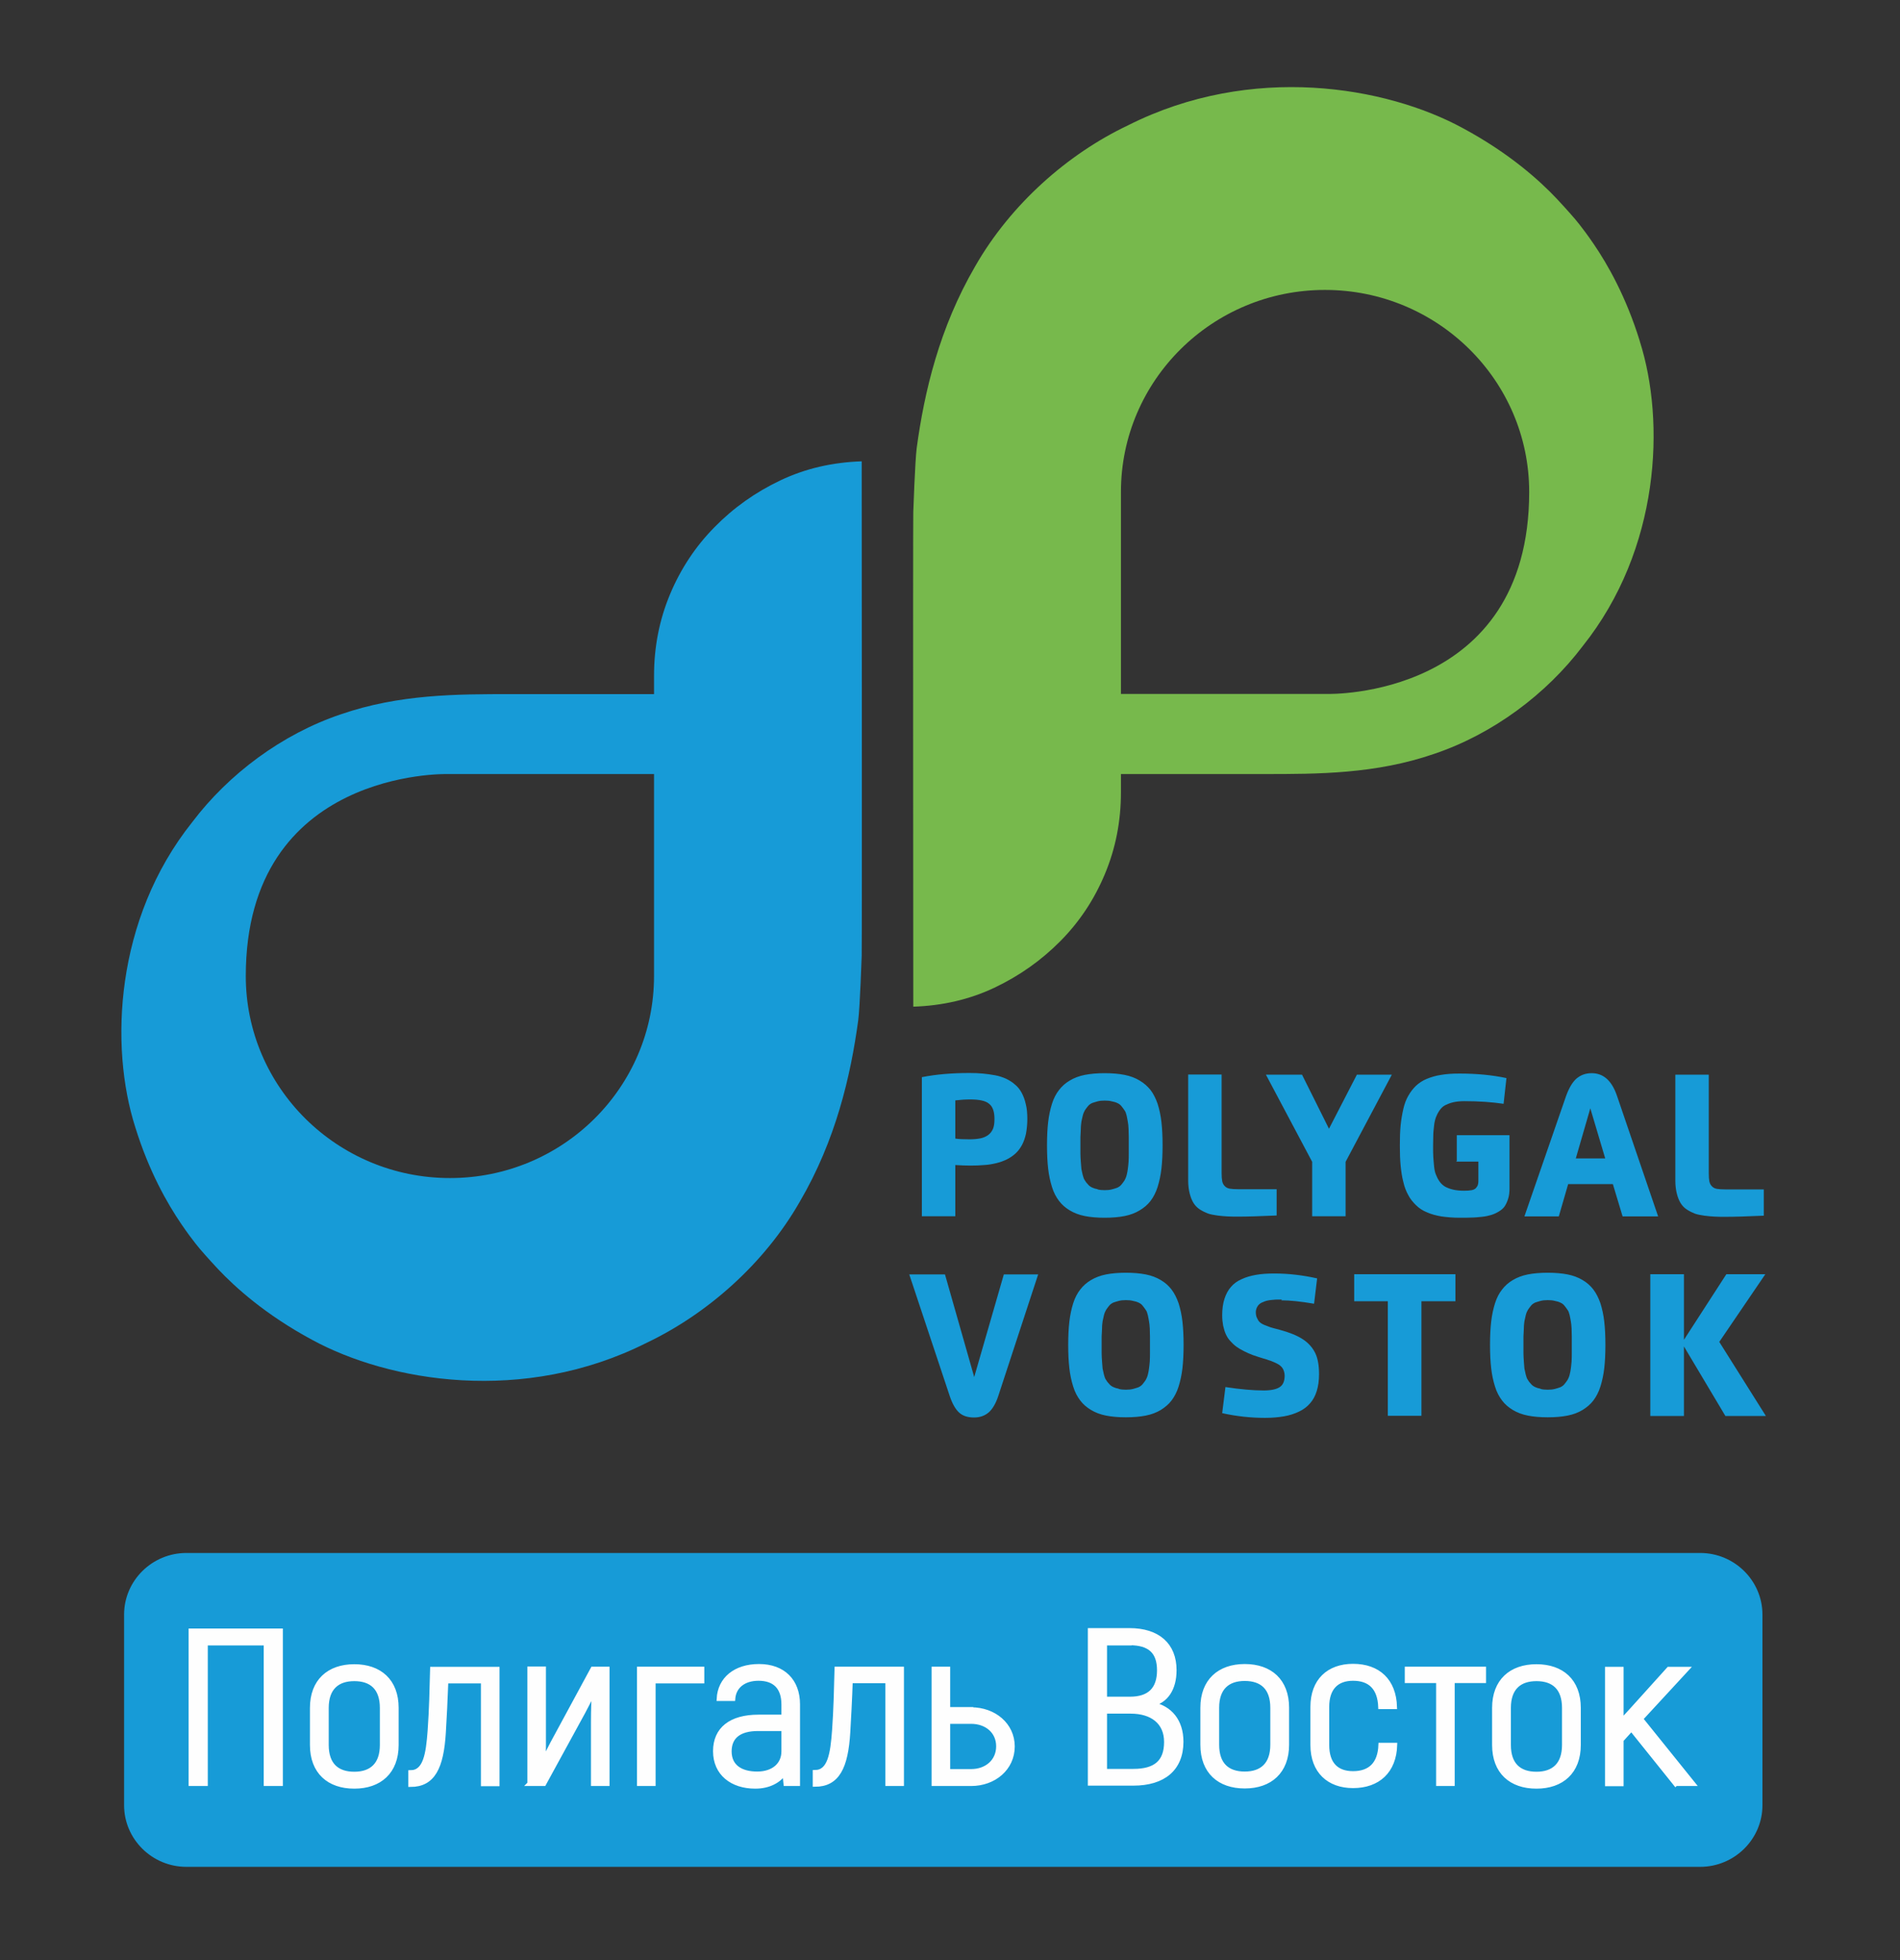<svg width="128" height="132" viewBox="0 0 128 132" fill="none" xmlns="http://www.w3.org/2000/svg">
<rect x="0" y="0" width="128" height="132" fill="#333333" stroke="none"/>
<path fill-rule="evenodd" clip-rule="evenodd" d="M64.357 78.457V81.906H62.105V72.54C63.07 72.349 64.138 72.26 65.31 72.26C65.644 72.26 65.953 72.272 66.211 72.298C66.481 72.323 66.751 72.362 67.034 72.412C67.317 72.463 67.562 72.552 67.768 72.641C67.974 72.743 68.18 72.858 68.36 73.023C68.553 73.176 68.707 73.367 68.823 73.583C68.939 73.8 69.042 74.054 69.106 74.359C69.184 74.652 69.209 74.996 69.209 75.365C69.209 75.734 69.171 76.052 69.119 76.345C69.055 76.637 68.965 76.892 68.849 77.108C68.733 77.325 68.592 77.515 68.411 77.681C68.231 77.846 68.038 77.974 67.832 78.075C67.626 78.177 67.395 78.266 67.124 78.33C66.854 78.394 66.584 78.444 66.314 78.457C66.03 78.483 65.734 78.495 65.387 78.495C65.091 78.495 64.743 78.483 64.344 78.457H64.357ZM64.357 74.105V76.675C64.589 76.714 64.924 76.726 65.323 76.726C65.606 76.726 65.837 76.701 66.043 76.663C66.236 76.625 66.416 76.548 66.558 76.447C66.7 76.345 66.816 76.205 66.893 76.026C66.97 75.848 66.996 75.619 66.996 75.352C66.996 74.868 66.88 74.525 66.635 74.334C66.404 74.13 65.966 74.041 65.361 74.041C65.001 74.041 64.666 74.067 64.357 74.105ZM75.76 81.893C75.374 81.969 74.924 82.007 74.422 82.007C73.907 82.007 73.469 81.969 73.083 81.893C72.697 81.817 72.362 81.689 72.067 81.511C71.77 81.333 71.539 81.129 71.346 80.875C71.153 80.621 70.985 80.315 70.87 79.933C70.754 79.564 70.664 79.157 70.612 78.699C70.561 78.254 70.535 77.732 70.535 77.134C70.535 76.536 70.561 76.014 70.612 75.568C70.664 75.123 70.754 74.703 70.87 74.334C70.985 73.965 71.153 73.647 71.346 73.405C71.539 73.151 71.783 72.934 72.067 72.769C72.362 72.591 72.697 72.463 73.083 72.387C73.469 72.311 73.92 72.272 74.422 72.272C74.924 72.272 75.374 72.311 75.76 72.387C76.146 72.463 76.481 72.591 76.777 72.769C77.073 72.947 77.305 73.151 77.51 73.405C77.704 73.66 77.858 73.965 77.987 74.334C78.103 74.703 78.193 75.11 78.244 75.568C78.296 76.014 78.321 76.536 78.321 77.134C78.321 77.719 78.296 78.241 78.244 78.699C78.193 79.144 78.103 79.564 77.987 79.933C77.871 80.302 77.704 80.621 77.51 80.875C77.317 81.129 77.073 81.333 76.777 81.511C76.481 81.689 76.146 81.817 75.76 81.893ZM73.945 80.099C74.087 80.137 74.242 80.15 74.422 80.15C74.589 80.15 74.756 80.137 74.898 80.099C75.04 80.061 75.168 80.022 75.271 79.984C75.374 79.933 75.477 79.87 75.554 79.768C75.632 79.666 75.709 79.577 75.76 79.488C75.812 79.399 75.863 79.284 75.902 79.132C75.94 78.979 75.966 78.839 75.979 78.724C75.992 78.61 76.018 78.444 76.03 78.241C76.043 78.037 76.043 77.859 76.043 77.719C76.043 77.579 76.043 77.388 76.043 77.134C76.043 76.892 76.043 76.688 76.043 76.548C76.043 76.408 76.03 76.243 76.03 76.026C76.018 75.823 76.005 75.657 75.979 75.543C75.966 75.428 75.927 75.288 75.902 75.136C75.863 74.983 75.825 74.856 75.76 74.779C75.709 74.69 75.632 74.601 75.554 74.499C75.477 74.398 75.387 74.334 75.271 74.283C75.168 74.232 75.04 74.194 74.898 74.169C74.756 74.13 74.602 74.118 74.422 74.118C74.242 74.118 74.087 74.13 73.945 74.169C73.804 74.207 73.675 74.245 73.572 74.283C73.469 74.334 73.366 74.398 73.289 74.499C73.212 74.601 73.135 74.69 73.083 74.779C73.032 74.868 72.98 74.983 72.942 75.136C72.903 75.288 72.877 75.428 72.852 75.543C72.839 75.657 72.813 75.823 72.813 76.026C72.8 76.23 72.8 76.408 72.787 76.548C72.787 76.688 72.787 76.879 72.787 77.134C72.787 77.375 72.787 77.579 72.787 77.719C72.787 77.859 72.8 78.037 72.813 78.241C72.826 78.444 72.839 78.61 72.852 78.724C72.877 78.839 72.903 78.979 72.942 79.132C72.98 79.284 73.019 79.399 73.083 79.488C73.135 79.577 73.199 79.666 73.289 79.755C73.366 79.857 73.469 79.921 73.572 79.972C73.675 80.022 73.804 80.061 73.945 80.086V80.099ZM86.005 80.099V81.855C84.885 81.906 84.036 81.931 83.457 81.931C83.148 81.931 82.903 81.931 82.697 81.918C82.504 81.906 82.272 81.893 82.002 81.855C81.745 81.817 81.526 81.778 81.359 81.715C81.191 81.651 81.011 81.562 80.831 81.448C80.651 81.333 80.509 81.18 80.406 81.015C80.303 80.85 80.213 80.633 80.149 80.379C80.085 80.124 80.046 79.832 80.046 79.513V72.362H82.298V78.992C82.298 79.221 82.311 79.412 82.337 79.539C82.362 79.666 82.414 79.781 82.504 79.87C82.581 79.959 82.697 80.022 82.839 80.048C82.98 80.073 83.173 80.086 83.418 80.086H86.005V80.099ZM90.651 78.241L93.765 72.374H91.41L89.531 76.014L87.716 72.374H85.284L88.399 78.241V81.906H90.651V78.241ZM98.141 78.177V76.447H101.693V80.022C101.693 80.29 101.668 80.519 101.603 80.722C101.539 80.926 101.462 81.091 101.372 81.231C101.282 81.371 101.14 81.486 100.973 81.588C100.805 81.689 100.638 81.766 100.471 81.817C100.303 81.868 100.097 81.918 99.84 81.944C99.583 81.969 99.351 81.995 99.132 81.995C98.926 82.007 98.656 82.007 98.334 82.007C97.871 82.007 97.459 81.969 97.099 81.918C96.738 81.855 96.404 81.766 96.121 81.638C95.838 81.524 95.593 81.359 95.387 81.155C95.181 80.951 95.001 80.735 94.872 80.481C94.731 80.226 94.615 79.933 94.538 79.59C94.448 79.246 94.396 78.877 94.357 78.483C94.319 78.088 94.306 77.643 94.306 77.146C94.306 76.637 94.319 76.192 94.357 75.797C94.396 75.403 94.46 75.034 94.538 74.69C94.615 74.347 94.731 74.041 94.872 73.8C95.014 73.545 95.181 73.329 95.387 73.125C95.593 72.934 95.838 72.769 96.121 72.654C96.404 72.54 96.725 72.438 97.086 72.387C97.446 72.323 97.858 72.298 98.321 72.298C99.48 72.298 100.548 72.4 101.487 72.603L101.294 74.334C100.509 74.219 99.634 74.156 98.656 74.156C98.373 74.156 98.115 74.181 97.897 74.232C97.678 74.283 97.498 74.359 97.343 74.436C97.202 74.512 97.073 74.639 96.97 74.792C96.867 74.945 96.79 75.098 96.738 75.237C96.687 75.377 96.635 75.568 96.61 75.81C96.584 76.052 96.558 76.256 96.558 76.447C96.558 76.625 96.545 76.866 96.545 77.172C96.545 77.477 96.545 77.719 96.558 77.897C96.571 78.075 96.584 78.292 96.61 78.534C96.635 78.775 96.674 78.966 96.738 79.106C96.79 79.246 96.867 79.399 96.97 79.552C97.073 79.704 97.202 79.819 97.343 79.908C97.485 79.984 97.665 80.061 97.884 80.111C98.103 80.162 98.347 80.188 98.63 80.188C98.836 80.188 99.016 80.175 99.145 80.15C99.274 80.124 99.377 80.073 99.441 79.997C99.505 79.921 99.557 79.844 99.57 79.755C99.596 79.666 99.596 79.539 99.596 79.386V78.228H98.103L98.141 78.177ZM105.027 81.918H102.697L105.503 73.812C105.696 73.278 105.928 72.883 106.198 72.641C106.481 72.4 106.816 72.272 107.227 72.272C108.025 72.272 108.592 72.781 108.939 73.812L111.706 81.918H109.312L108.656 79.742H105.644L105.014 81.918H105.027ZM106.159 78.012H108.141L107.137 74.639L106.159 78.012ZM118.823 80.111V81.868C117.704 81.918 116.854 81.944 116.275 81.944C115.966 81.944 115.722 81.944 115.516 81.931C115.323 81.918 115.091 81.906 114.821 81.868C114.563 81.829 114.345 81.791 114.177 81.728C114.01 81.664 113.83 81.575 113.65 81.46C113.469 81.346 113.328 81.193 113.225 81.028C113.122 80.862 113.032 80.646 112.968 80.391C112.903 80.137 112.865 79.844 112.865 79.526V72.374H115.117V79.004C115.117 79.233 115.13 79.424 115.155 79.552C115.181 79.679 115.233 79.793 115.323 79.882C115.4 79.972 115.516 80.035 115.657 80.061C115.799 80.086 115.992 80.099 116.237 80.099H118.823V80.111ZM69.943 85.812L67.253 94.008C67.086 94.517 66.867 94.886 66.61 95.115C66.339 95.344 66.017 95.459 65.619 95.459C65.207 95.459 64.872 95.357 64.628 95.14C64.383 94.924 64.164 94.555 63.984 94.02L61.256 85.825H63.662L65.631 92.735L67.626 85.825H69.943V85.812ZM77.189 95.331C76.803 95.408 76.352 95.446 75.85 95.446C75.335 95.446 74.898 95.408 74.512 95.331C74.126 95.255 73.791 95.128 73.495 94.949C73.199 94.771 72.967 94.568 72.774 94.313C72.581 94.059 72.414 93.753 72.298 93.371C72.182 93.002 72.092 92.595 72.041 92.137C71.989 91.692 71.963 91.17 71.963 90.572C71.963 89.974 71.989 89.452 72.041 89.007C72.092 88.561 72.182 88.141 72.298 87.772C72.414 87.403 72.581 87.085 72.774 86.843C72.967 86.589 73.212 86.372 73.495 86.207C73.791 86.029 74.126 85.902 74.512 85.825C74.898 85.749 75.348 85.711 75.85 85.711C76.352 85.711 76.803 85.749 77.189 85.825C77.575 85.902 77.909 86.029 78.206 86.207C78.501 86.385 78.733 86.589 78.926 86.843C79.119 87.098 79.274 87.403 79.402 87.772C79.518 88.141 79.608 88.549 79.66 89.007C79.711 89.452 79.737 89.974 79.737 90.572C79.737 91.157 79.711 91.679 79.66 92.137C79.608 92.582 79.518 93.002 79.402 93.371C79.287 93.74 79.119 94.059 78.926 94.313C78.733 94.568 78.489 94.771 78.206 94.949C77.909 95.128 77.575 95.255 77.189 95.331ZM75.374 93.537C75.516 93.575 75.67 93.588 75.85 93.588C76.018 93.588 76.185 93.575 76.326 93.537C76.468 93.499 76.597 93.46 76.7 93.422C76.803 93.371 76.906 93.308 76.983 93.206C77.06 93.104 77.137 93.015 77.189 92.926C77.24 92.837 77.292 92.722 77.33 92.57C77.369 92.417 77.395 92.277 77.407 92.162C77.42 92.048 77.446 91.883 77.459 91.679C77.472 91.475 77.472 91.297 77.472 91.157C77.472 91.017 77.472 90.826 77.472 90.572C77.472 90.33 77.472 90.126 77.472 89.987C77.472 89.847 77.459 89.681 77.459 89.465C77.446 89.261 77.433 89.096 77.407 88.981C77.395 88.867 77.356 88.727 77.33 88.574C77.292 88.421 77.253 88.294 77.189 88.218C77.137 88.129 77.06 88.04 76.983 87.938C76.906 87.836 76.816 87.772 76.7 87.721C76.597 87.67 76.468 87.632 76.326 87.607C76.185 87.569 76.03 87.556 75.85 87.556C75.67 87.556 75.516 87.569 75.374 87.607C75.233 87.645 75.104 87.683 75.001 87.721C74.898 87.772 74.795 87.836 74.718 87.938C74.641 88.04 74.563 88.129 74.512 88.218C74.46 88.307 74.409 88.421 74.37 88.574C74.332 88.727 74.306 88.867 74.28 88.981C74.267 89.096 74.242 89.261 74.242 89.465C74.229 89.668 74.229 89.847 74.216 89.987C74.216 90.126 74.216 90.317 74.216 90.572C74.216 90.814 74.216 91.017 74.216 91.157C74.216 91.297 74.229 91.475 74.242 91.679C74.254 91.883 74.267 92.048 74.28 92.162C74.306 92.277 74.332 92.417 74.37 92.57C74.409 92.722 74.447 92.837 74.512 92.926C74.563 93.015 74.628 93.104 74.718 93.193C74.795 93.295 74.898 93.359 75.001 93.41C75.104 93.46 75.233 93.499 75.374 93.524V93.537ZM86.352 87.518C86.224 87.518 86.108 87.518 86.018 87.518C85.927 87.518 85.825 87.53 85.683 87.543C85.554 87.556 85.439 87.569 85.348 87.594C85.258 87.62 85.168 87.645 85.065 87.696C84.962 87.734 84.885 87.785 84.821 87.849C84.756 87.9 84.718 87.976 84.666 88.065C84.628 88.154 84.602 88.256 84.602 88.37C84.602 88.523 84.628 88.65 84.679 88.752C84.731 88.867 84.782 88.956 84.846 89.019C84.911 89.083 85.014 89.159 85.168 89.223C85.323 89.287 85.464 89.338 85.567 89.376C85.683 89.414 85.863 89.465 86.121 89.528C86.146 89.528 86.159 89.541 86.172 89.541C86.185 89.541 86.198 89.554 86.211 89.554C86.867 89.732 87.382 89.936 87.768 90.19C88.141 90.432 88.424 90.75 88.605 91.119C88.785 91.488 88.862 91.972 88.862 92.544C88.862 92.964 88.81 93.346 88.707 93.677C88.605 94.008 88.45 94.288 88.257 94.504C88.064 94.733 87.807 94.924 87.51 95.064C87.215 95.204 86.867 95.319 86.494 95.382C86.121 95.446 85.696 95.484 85.233 95.484C84.267 95.484 83.302 95.382 82.337 95.166L82.556 93.41C83.559 93.562 84.422 93.639 85.13 93.639C85.619 93.639 85.979 93.562 86.198 93.422C86.43 93.282 86.545 93.015 86.545 92.646C86.545 92.544 86.532 92.455 86.507 92.379C86.481 92.29 86.455 92.226 86.417 92.162C86.378 92.099 86.326 92.035 86.262 91.984C86.198 91.921 86.121 91.883 86.056 91.844C85.992 91.806 85.902 91.768 85.786 91.717C85.67 91.666 85.58 91.628 85.477 91.603C85.387 91.564 85.258 91.526 85.117 91.488C84.846 91.412 84.615 91.323 84.409 91.259C84.203 91.183 84.01 91.094 83.804 90.992C83.598 90.89 83.431 90.788 83.289 90.686C83.148 90.585 83.019 90.457 82.89 90.317C82.761 90.177 82.659 90.025 82.581 89.847C82.504 89.681 82.453 89.49 82.401 89.274C82.362 89.058 82.337 88.828 82.337 88.574C82.337 88.154 82.388 87.785 82.491 87.467C82.594 87.149 82.736 86.881 82.929 86.665C83.109 86.449 83.353 86.271 83.65 86.143C83.945 86.003 84.267 85.914 84.628 85.851C84.988 85.787 85.4 85.762 85.863 85.762C86.803 85.762 87.768 85.876 88.733 86.092L88.527 87.798C87.626 87.645 86.893 87.569 86.326 87.569L86.352 87.518ZM98.051 85.812V87.632H95.76V95.344H93.495V87.632H91.23V85.812H98.051ZM105.606 95.331C105.22 95.408 104.769 95.446 104.267 95.446C103.753 95.446 103.315 95.408 102.929 95.331C102.543 95.255 102.208 95.128 101.912 94.949C101.616 94.771 101.384 94.568 101.191 94.313C100.998 94.059 100.831 93.753 100.715 93.371C100.599 93.002 100.509 92.595 100.458 92.137C100.406 91.692 100.381 91.17 100.381 90.572C100.381 89.974 100.406 89.452 100.458 89.007C100.509 88.561 100.599 88.141 100.715 87.772C100.831 87.403 100.998 87.085 101.191 86.843C101.384 86.589 101.629 86.372 101.912 86.207C102.208 86.029 102.543 85.902 102.929 85.825C103.315 85.749 103.765 85.711 104.267 85.711C104.769 85.711 105.22 85.749 105.606 85.825C105.992 85.902 106.327 86.029 106.623 86.207C106.919 86.385 107.15 86.589 107.343 86.843C107.536 87.098 107.691 87.403 107.819 87.772C107.935 88.141 108.025 88.549 108.077 89.007C108.128 89.452 108.154 89.974 108.154 90.572C108.154 91.157 108.128 91.679 108.077 92.137C108.025 92.582 107.935 93.002 107.819 93.371C107.704 93.74 107.536 94.059 107.343 94.313C107.15 94.568 106.906 94.771 106.623 94.949C106.327 95.128 105.992 95.255 105.606 95.331ZM103.791 93.537C103.933 93.575 104.087 93.588 104.267 93.588C104.435 93.588 104.602 93.575 104.744 93.537C104.885 93.499 105.014 93.46 105.117 93.422C105.22 93.371 105.323 93.308 105.4 93.206C105.477 93.104 105.554 93.015 105.606 92.926C105.657 92.837 105.709 92.722 105.747 92.57C105.786 92.417 105.812 92.277 105.825 92.162C105.838 92.048 105.863 91.883 105.876 91.679C105.889 91.475 105.889 91.297 105.889 91.157C105.889 91.017 105.889 90.826 105.889 90.572C105.889 90.33 105.889 90.126 105.889 89.987C105.889 89.847 105.876 89.681 105.876 89.465C105.863 89.261 105.85 89.096 105.825 88.981C105.812 88.867 105.773 88.727 105.747 88.574C105.709 88.421 105.67 88.294 105.606 88.218C105.554 88.129 105.477 88.04 105.4 87.938C105.323 87.836 105.233 87.772 105.117 87.721C105.014 87.67 104.885 87.632 104.744 87.607C104.602 87.569 104.448 87.556 104.267 87.556C104.087 87.556 103.933 87.569 103.791 87.607C103.65 87.645 103.521 87.683 103.418 87.721C103.315 87.772 103.212 87.836 103.135 87.938C103.058 88.04 102.98 88.129 102.929 88.218C102.877 88.307 102.826 88.421 102.787 88.574C102.749 88.727 102.723 88.867 102.697 88.981C102.684 89.096 102.659 89.261 102.659 89.465C102.646 89.668 102.646 89.847 102.633 89.987C102.633 90.126 102.633 90.317 102.633 90.572C102.633 90.814 102.633 91.017 102.633 91.157C102.633 91.297 102.646 91.475 102.659 91.679C102.671 91.883 102.684 92.048 102.697 92.162C102.723 92.277 102.749 92.417 102.787 92.57C102.826 92.722 102.865 92.837 102.929 92.926C102.98 93.015 103.045 93.104 103.135 93.193C103.212 93.295 103.315 93.359 103.418 93.41C103.521 93.46 103.65 93.499 103.791 93.524V93.537ZM113.444 85.812V90.228L116.301 85.812H118.926L115.825 90.368L118.965 95.357H116.237L113.444 90.674V95.357H111.179V85.812H113.444Z" fill="#179BD7"/>
<path fill-rule="evenodd" clip-rule="evenodd" d="M12.555 104.583H114.538C116.854 104.583 118.733 106.454 118.733 108.732V121.572C118.733 123.862 116.841 125.72 114.538 125.72H12.555C10.239 125.72 8.36 123.85 8.36 121.572V108.732C8.36 106.441 10.252 104.583 12.555 104.583Z" fill="#179BD7"/>
<path fill-rule="evenodd" clip-rule="evenodd" d="M18.913 109.813H12.851V120.133H13.855V110.665H17.909V120.133H18.913V109.813ZM23.868 120.311C25.58 120.311 26.712 119.319 26.712 117.512V115.017C26.712 113.198 25.58 112.218 23.868 112.218C22.156 112.218 21.024 113.21 21.024 115.017V117.512C21.024 119.331 22.156 120.311 23.868 120.311ZM23.868 119.459C22.71 119.459 22.002 118.848 22.002 117.512V115.017C22.002 113.681 22.723 113.07 23.868 113.07C25.026 113.07 25.734 113.681 25.734 115.017V117.512C25.734 118.848 25.014 119.459 23.868 119.459ZM27.652 120.197C29.183 120.197 29.75 119.013 29.891 116.684C29.943 115.844 30.02 114.368 30.059 113.223H32.542V120.146H33.508V112.396H29.119C29.081 113.847 29.055 115.119 28.952 116.557C28.836 118.11 28.656 119.357 27.652 119.357V120.197ZM35.657 120.133H36.648L39.299 115.285C39.57 114.763 39.866 114.228 39.981 113.885L40.02 113.897C39.981 114.521 39.956 115.157 39.956 115.959V120.133H40.921V112.383H39.93L37.202 117.422C37.034 117.728 36.777 118.262 36.635 118.568L36.597 118.542C36.648 117.97 36.635 117.372 36.635 116.799V112.37H35.67V120.12L35.657 120.133ZM47.304 112.383H43.057V120.133H44.023V113.223H47.304V112.383ZM51.127 112.205C49.544 112.205 48.489 113.07 48.424 114.406H49.389C49.454 113.554 50.123 113.045 51.101 113.045C52.208 113.045 52.787 113.656 52.787 114.788V115.615H51.101C49.235 115.615 48.18 116.443 48.18 117.931C48.18 119.433 49.312 120.311 50.882 120.311C51.809 120.311 52.465 119.929 52.852 119.408L52.929 120.133H53.752V114.776C53.752 113.198 52.761 112.205 51.14 112.205H51.127ZM51.011 119.446C49.904 119.446 49.145 118.962 49.145 117.944C49.145 116.952 49.814 116.43 51.062 116.43H52.787V117.944C52.787 118.835 52.105 119.446 51.011 119.446ZM54.898 120.184C56.429 120.184 56.996 119 57.137 116.672C57.189 115.832 57.266 114.356 57.304 113.21H59.788V120.133H60.754V112.383H56.365C56.326 113.834 56.301 115.106 56.198 116.544C56.082 118.097 55.902 119.344 54.898 119.344V120.184ZM65.425 115.106H63.868V112.383H62.903V120.133H65.425C66.97 120.133 68.218 119.089 68.218 117.613C68.218 116.15 66.97 115.119 65.425 115.119V115.106ZM65.425 119.28H63.868V115.946H65.425C66.455 115.946 67.253 116.595 67.253 117.601C67.253 118.619 66.455 119.28 65.425 119.28ZM77.639 114.763C78.54 114.546 79.119 113.757 79.119 112.472C79.119 110.767 78 109.787 76.095 109.787H73.431V120.108H76.352C78.373 120.108 79.583 119.128 79.583 117.295C79.583 115.908 78.836 115.005 77.626 114.763H77.639ZM76.095 110.652C77.446 110.652 78.09 111.225 78.09 112.485C78.09 113.757 77.433 114.406 76.121 114.406H74.435V110.665H76.095V110.652ZM76.352 119.268H74.435V115.259H76.172C77.601 115.259 78.566 115.972 78.566 117.308C78.566 118.67 77.832 119.268 76.352 119.268ZM83.856 120.298C85.567 120.298 86.7 119.306 86.7 117.499V115.005C86.7 113.185 85.567 112.205 83.856 112.205C82.144 112.205 81.011 113.198 81.011 115.005V117.499C81.011 119.319 82.144 120.298 83.856 120.298ZM83.856 119.446C82.697 119.446 81.989 118.835 81.989 117.499V115.005C81.989 113.668 82.71 113.058 83.856 113.058C85.014 113.058 85.722 113.668 85.722 115.005V117.499C85.722 118.835 85.001 119.446 83.856 119.446ZM91.153 120.273C92.839 120.273 93.933 119.28 93.984 117.512H93.006C92.955 118.81 92.285 119.42 91.153 119.42C90.059 119.42 89.403 118.81 89.403 117.512V114.954C89.403 113.656 90.072 113.045 91.153 113.045C92.285 113.045 92.942 113.656 92.993 114.954H93.971C93.92 113.185 92.852 112.192 91.153 112.192C89.505 112.192 88.424 113.185 88.424 114.954V117.512C88.424 119.28 89.518 120.273 91.153 120.273ZM99.969 112.383H94.782V113.198H96.893V120.133H97.858V113.198H99.969V112.383ZM103.508 120.311C105.22 120.311 106.352 119.319 106.352 117.512V115.017C106.352 113.198 105.22 112.218 103.508 112.218C101.796 112.218 100.664 113.21 100.664 115.017V117.512C100.664 119.331 101.796 120.311 103.508 120.311ZM103.508 119.459C102.35 119.459 101.642 118.848 101.642 117.512V115.017C101.642 113.681 102.363 113.07 103.508 113.07C104.666 113.07 105.374 113.681 105.374 115.017V117.512C105.374 118.848 104.653 119.459 103.508 119.459ZM112.89 120.133H114.074L110.548 115.755L113.65 112.396H112.414L110.509 114.508C110.085 114.979 109.66 115.45 109.235 115.908V112.396H108.27V120.146H109.235V117.181L109.904 116.443L112.877 120.146L112.89 120.133Z" fill="#FEFEFE" stroke="#FEFEFE" stroke-width="0.288"/>
<path fill-rule="evenodd" clip-rule="evenodd" d="M89.467 46.732H75.516V33.129C75.516 25.62 81.668 19.525 89.261 19.525C96.854 19.525 103.019 25.62 103.019 33.129C103.019 47.063 89.467 46.732 89.467 46.732ZM110.471 22.974C109.544 19.97 108.296 17.794 107.356 16.42C106.558 15.249 106.031 14.664 106.031 14.664C106.031 14.664 105.644 14.206 104.872 13.379C103.74 12.182 101.719 10.337 98.553 8.632C93.392 5.819 84.319 4.242 75.992 8.441C71.938 10.363 68.09 13.748 65.696 17.934C63.289 22.07 62.272 26.371 61.758 30.163C61.642 31.054 61.526 34.49 61.526 34.49C61.5 35.648 61.526 67.793 61.526 67.793C63.495 67.729 65.323 67.309 67.009 66.508C68.695 65.706 70.162 64.662 71.436 63.377C72.71 62.092 73.714 60.59 74.435 58.86C75.155 57.142 75.516 55.309 75.516 53.362V52.128H85.181C88.785 52.128 92.684 52.128 96.623 50.766C100.587 49.43 104.177 46.745 106.623 43.513C111.848 36.972 112.195 28.395 110.471 22.986V22.974Z" fill="#77B94C"/>
<path fill-rule="evenodd" clip-rule="evenodd" d="M30.11 52.128H44.061V65.732C44.061 73.24 37.909 79.335 30.316 79.335C22.723 79.335 16.558 73.24 16.558 65.732C16.558 51.797 30.11 52.128 30.11 52.128ZM9.106 75.887C10.033 78.89 11.281 81.066 12.221 82.441C13.019 83.611 13.546 84.197 13.546 84.197C13.546 84.197 13.932 84.655 14.705 85.482C15.837 86.678 17.858 88.523 21.024 90.228C26.185 93.041 35.258 94.619 43.585 90.419C47.639 88.485 51.487 85.113 53.881 80.926C56.301 76.79 57.304 72.489 57.819 68.697C57.935 67.806 58.051 64.37 58.051 64.37C58.077 63.212 58.051 31.067 58.051 31.067C56.082 31.131 54.254 31.551 52.568 32.353C50.882 33.154 49.415 34.198 48.141 35.496C46.867 36.781 45.863 38.295 45.142 40.013C44.422 41.731 44.061 43.564 44.061 45.511V46.745H34.396C30.792 46.745 26.893 46.745 22.954 48.107C18.99 49.443 15.4 52.128 12.954 55.361C7.729 61.901 7.382 70.478 9.106 75.887Z" fill="#179BD7"/>
</svg>
